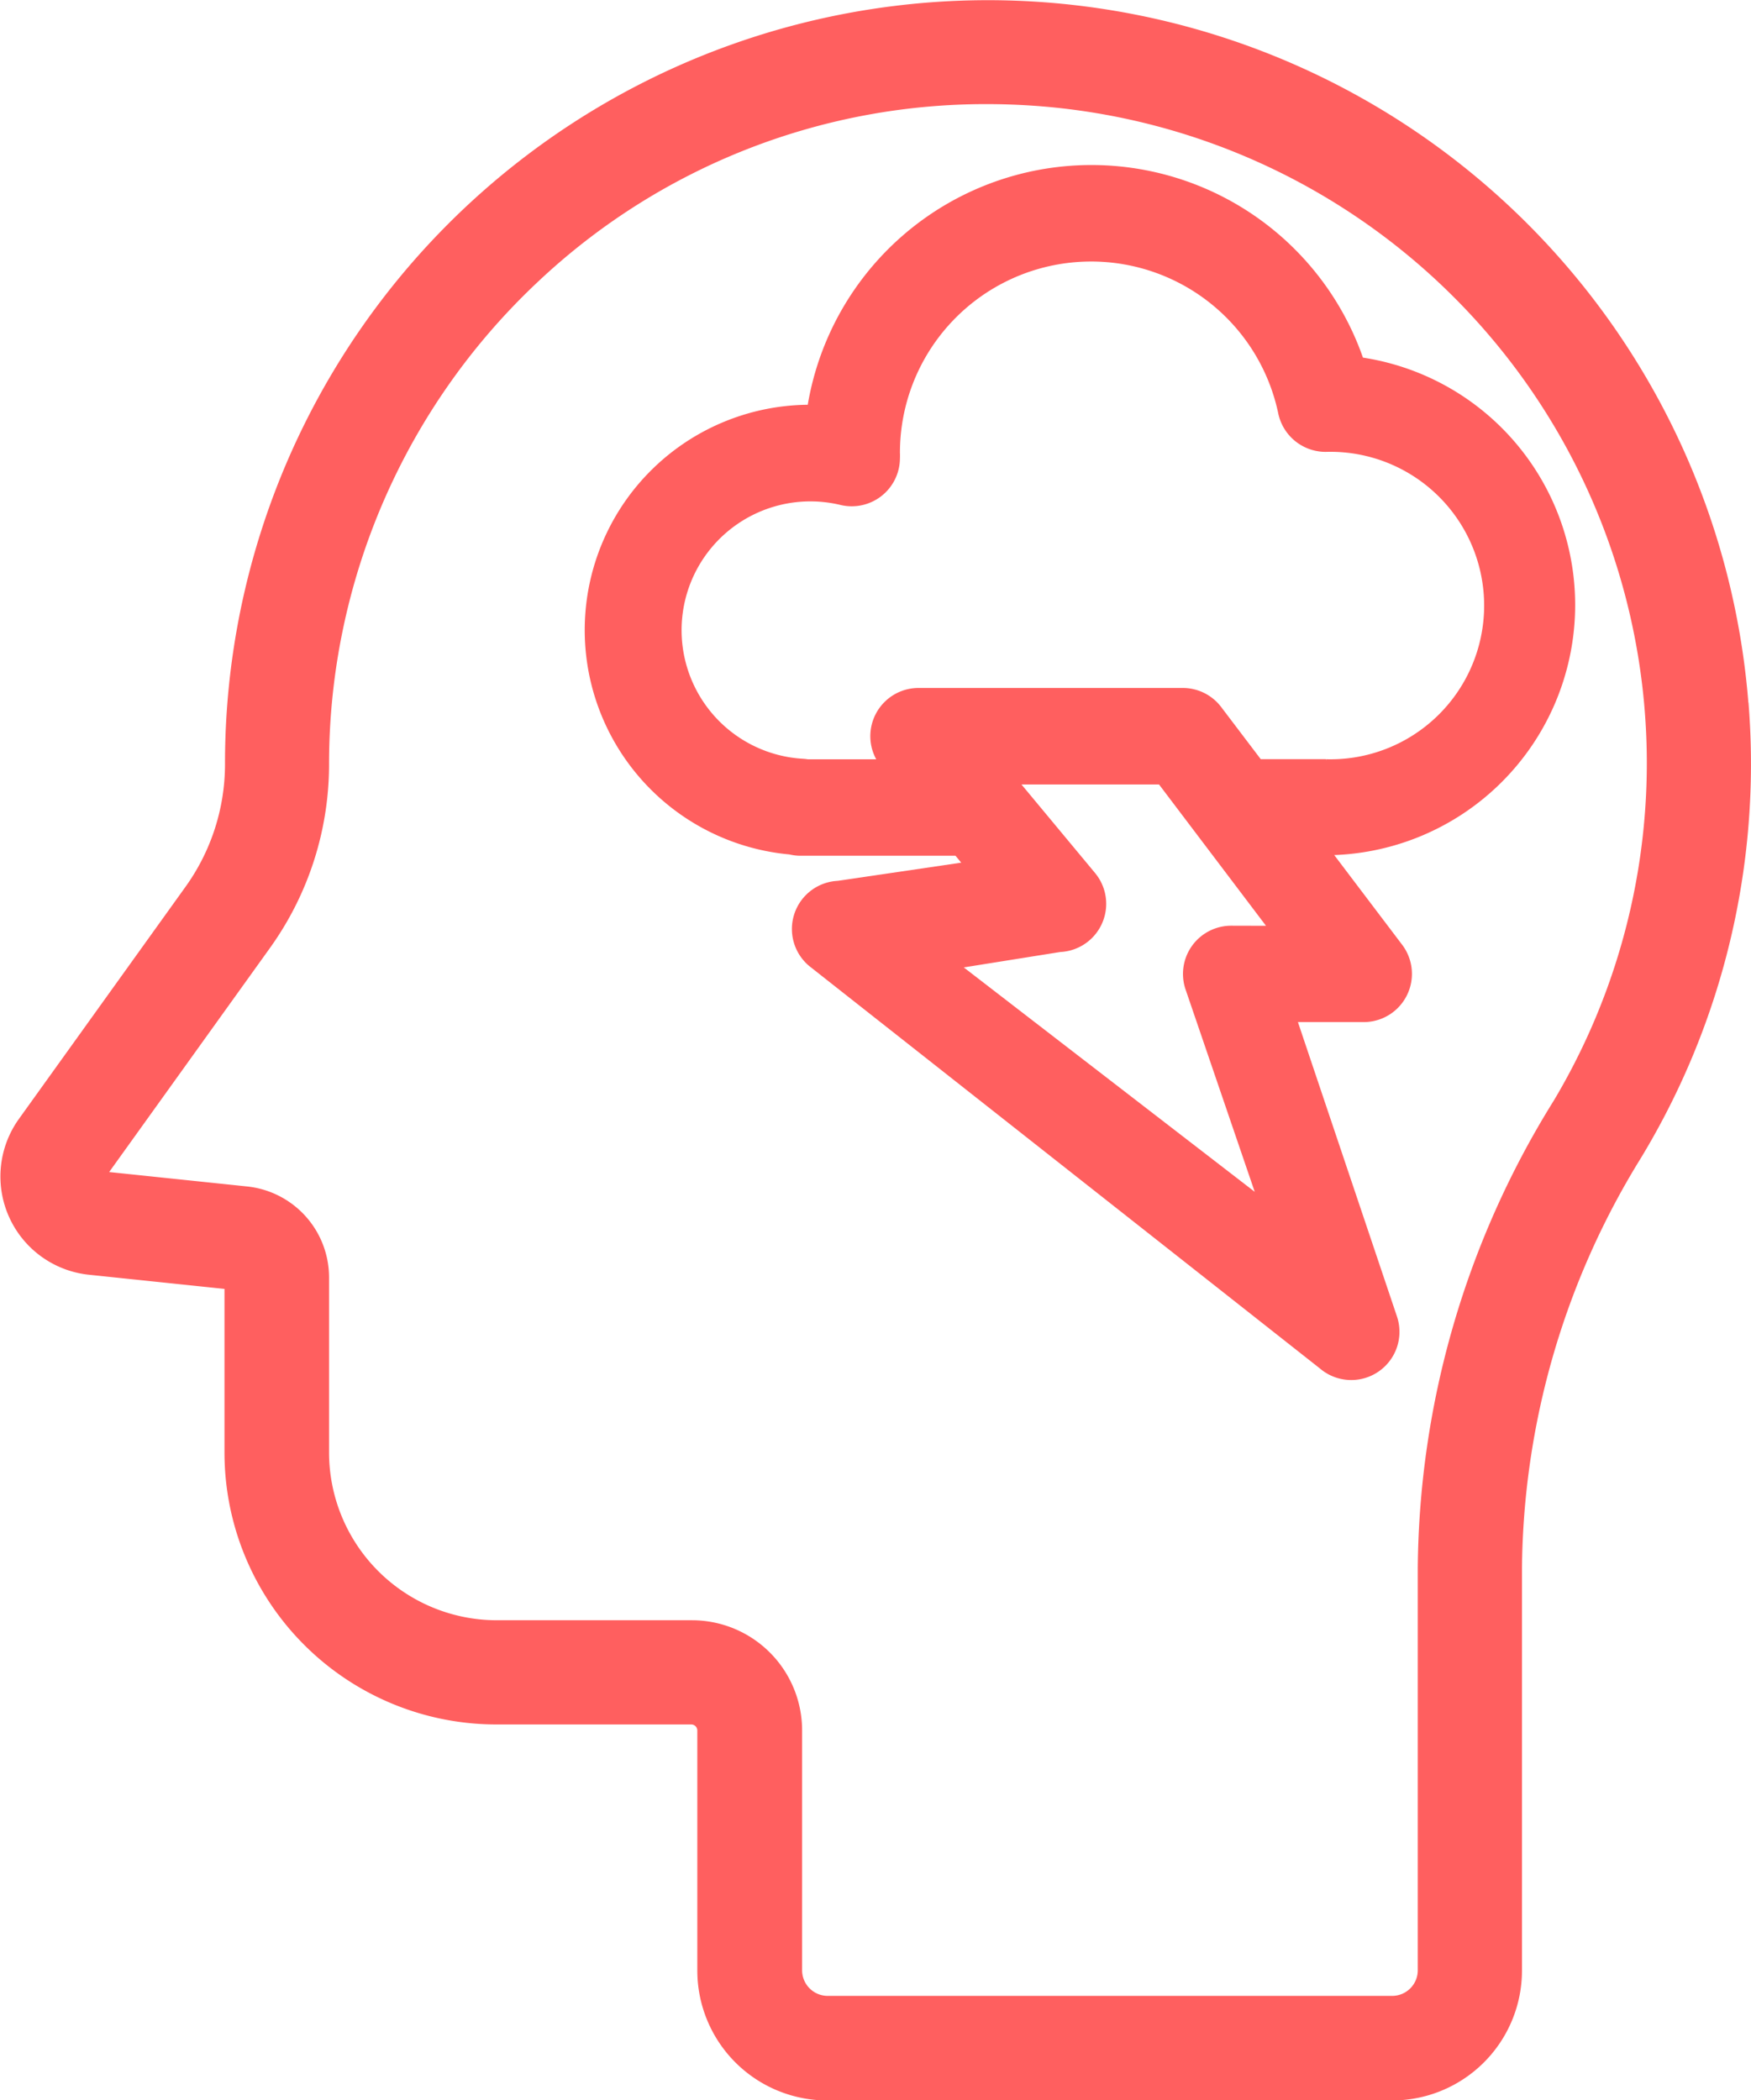 <svg xmlns="http://www.w3.org/2000/svg" width="23.93" height="28.701" viewBox="0 0 23.93 28.701">
  <g id="Mental_health" data-name="Mental health" transform="translate(-15.388 -5.447)">
    <path id="Path_18679" data-name="Path 18679" d="M38.937,15.125a10.076,10.076,0,0,0-20.124.761A3.225,3.225,0,0,1,18.2,17.78l-2.266,3.157a1,1,0,0,0,.71,1.582l2,.209a.18.18,0,0,1,.162.18V25.3a3.366,3.366,0,0,0,3.362,3.362h2.668a.433.433,0,0,1,.432.432v3.283A1.425,1.425,0,0,0,26.7,33.8h7.714a1.425,1.425,0,0,0,1.424-1.424v-5.5a11.175,11.175,0,0,1,1.672-5.779,10.036,10.036,0,0,0,1.429-5.967Zm-2.045,5.592a11.9,11.9,0,0,0-1.778,6.154v5.5a.7.7,0,0,1-.7.7H26.7a.7.7,0,0,1-.7-.7V29.091a1.155,1.155,0,0,0-1.153-1.153H22.175A2.644,2.644,0,0,1,19.535,25.3V22.908a.9.9,0,0,0-.809-.9l-2-.209a.281.281,0,0,1-.2-.443L18.791,18.2a3.953,3.953,0,0,0,.744-2.326,9.388,9.388,0,0,1,2.974-6.84A9.261,9.261,0,0,1,28.882,6.52q.334,0,.674.024a9.354,9.354,0,0,1,7.337,14.173Z" transform="translate(0 0)" fill="#ff5f5f" stroke="#ff5f5f" stroke-width="0.7"/>
    <path id="Path_18680" data-name="Path 18680" d="M48.4,19.339a3.582,3.582,0,0,0-7.017.681,2.637,2.637,0,0,0-.264-.013,2.729,2.729,0,0,0-.233,5.449.311.311,0,0,0,.092.014h2.282l.579.7-2.321.342a.309.309,0,0,0-.2.544l6.98,5.5a.309.309,0,0,0,.5-.325l-1.51-4.488h1.383a.309.309,0,0,0,.246-.5l-1.348-1.78h.591a3.07,3.07,0,0,0,.243-6.129Zm-1.532,7.787a.309.309,0,0,0-.3.4L47.892,31.4l-5.539-4.272,2.142-.342a.309.309,0,0,0,.238-.507l-1.482-1.783h2.8l1.993,2.633Zm1.289-2.276H47.093L46.448,24a.309.309,0,0,0-.246-.123H42.591a.309.309,0,0,0-.238.507l.39.468h-1.7a.305.305,0,0,0-.054-.008,2.11,2.11,0,1,1,.616-4.158.309.309,0,0,0,.381-.3.671.671,0,0,0,0-.068,2.963,2.963,0,0,1,5.863-.613.312.312,0,0,0,.3.246,2.451,2.451,0,1,1,0,4.9Z" transform="translate(-14.649 -8.679)" fill="#ff5f5f" stroke="#ff5f5f" stroke-width="0.7"/>
  </g>
</svg>
